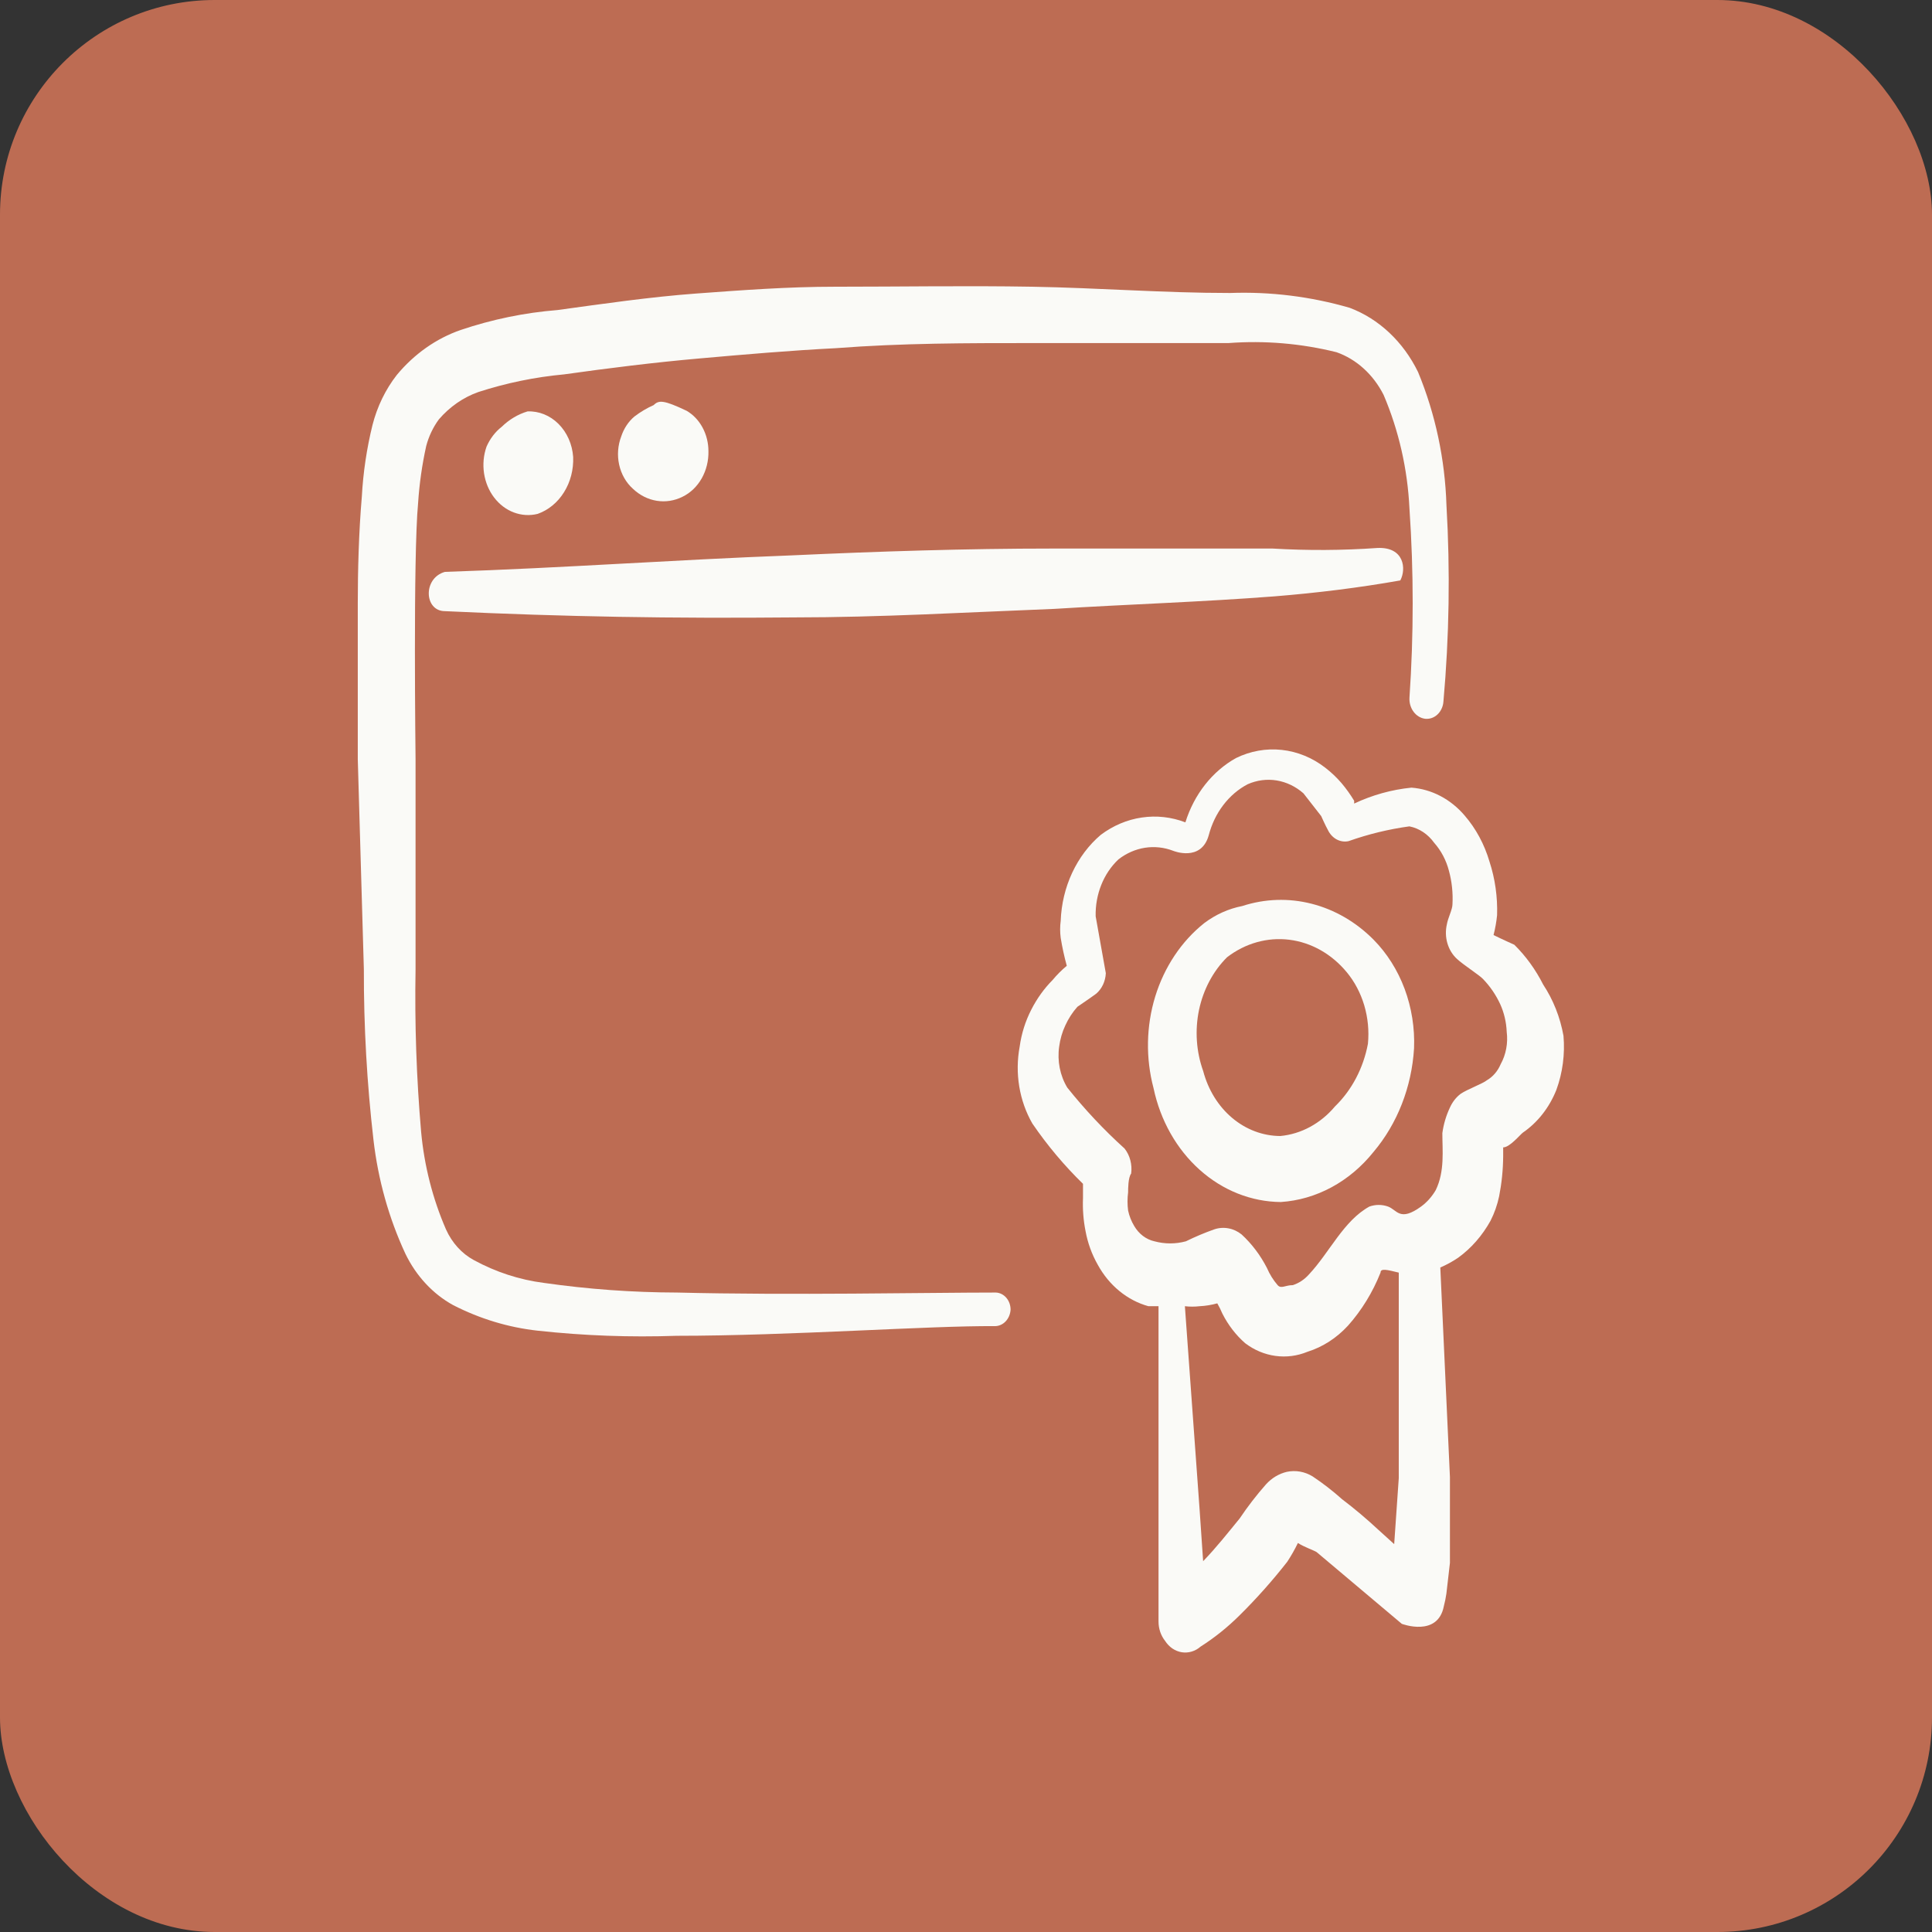 <svg width="54" height="54" viewBox="0 0 54 54" fill="none" xmlns="http://www.w3.org/2000/svg">
<rect x="0" y="0" width="54" height="54" fill="#333333" stroke="none"/>
<rect width="54" height="54" rx="6" fill="#BD6C53"/>
<path fill-rule="evenodd" clip-rule="evenodd" d="M43.133 27.52C42.921 27.101 42.648 26.724 42.326 26.406C42.326 26.406 41.971 26.247 41.745 26.135C41.792 25.953 41.825 25.767 41.844 25.579C41.86 25.069 41.788 24.561 41.632 24.083C41.49 23.6 41.253 23.159 40.937 22.794C40.546 22.335 40.015 22.057 39.45 22.015C38.899 22.07 38.359 22.22 37.849 22.46V22.381C37.743 22.206 37.625 22.041 37.495 21.887C37.357 21.727 37.205 21.584 37.042 21.458C36.681 21.178 36.263 21.007 35.826 20.96C35.39 20.912 34.95 20.991 34.548 21.187C33.885 21.556 33.377 22.201 33.132 22.985C32.74 22.835 32.323 22.789 31.913 22.85C31.502 22.91 31.11 23.077 30.766 23.335C30.433 23.618 30.161 23.981 29.967 24.396C29.774 24.811 29.664 25.269 29.647 25.738C29.626 25.896 29.626 26.057 29.647 26.215C29.69 26.478 29.747 26.739 29.817 26.995C29.674 27.113 29.541 27.246 29.42 27.392C29.184 27.63 28.983 27.91 28.825 28.22C28.661 28.539 28.55 28.889 28.5 29.254C28.362 29.994 28.489 30.766 28.854 31.402C29.274 32.016 29.749 32.581 30.27 33.088V33.486C30.257 33.796 30.281 34.106 30.341 34.409C30.402 34.742 30.518 35.06 30.681 35.347C30.999 35.929 31.508 36.346 32.098 36.509H32.381V42.252V44.909V45.323C32.381 45.523 32.447 45.715 32.565 45.864C32.62 45.949 32.689 46.021 32.769 46.076C32.849 46.13 32.938 46.166 33.031 46.181C33.123 46.196 33.218 46.189 33.308 46.162C33.398 46.135 33.483 46.088 33.557 46.023C33.947 45.775 34.312 45.482 34.648 45.148C35.119 44.682 35.564 44.182 35.979 43.652C36.089 43.485 36.188 43.31 36.277 43.127C36.447 43.239 36.73 43.334 36.801 43.382L39.181 45.387C39.181 45.387 40.187 45.769 40.356 44.893C40.386 44.778 40.41 44.661 40.427 44.543L40.526 43.684V41.282L40.257 35.427C40.429 35.353 40.595 35.262 40.753 35.156C41.12 34.891 41.429 34.538 41.66 34.122C41.769 33.908 41.85 33.678 41.901 33.438C41.973 33.072 42.011 32.699 42.014 32.324V32.07C42.198 32.07 42.481 31.72 42.566 31.656C42.978 31.373 43.304 30.957 43.501 30.463C43.676 29.985 43.744 29.466 43.7 28.951C43.607 28.433 43.413 27.944 43.133 27.52ZM38.968 43.159L38.529 42.761C38.199 42.454 37.859 42.167 37.509 41.902C37.249 41.669 36.974 41.457 36.688 41.266C36.467 41.131 36.212 41.086 35.965 41.139C35.746 41.191 35.544 41.312 35.384 41.489C35.12 41.788 34.874 42.107 34.648 42.443C34.322 42.841 33.996 43.255 33.628 43.636L33.529 42.189L33.118 36.509C33.254 36.525 33.392 36.525 33.529 36.509C33.696 36.501 33.862 36.474 34.024 36.429C34.077 36.521 34.124 36.617 34.166 36.716C34.328 37.036 34.544 37.317 34.803 37.543C35.056 37.735 35.346 37.857 35.649 37.898C35.952 37.94 36.259 37.9 36.546 37.782C36.972 37.648 37.362 37.396 37.679 37.05C38.059 36.623 38.367 36.121 38.586 35.57C38.586 35.443 38.77 35.49 39.096 35.57V41.314L38.968 43.159ZM41.943 29.747C41.862 29.938 41.728 30.095 41.561 30.192C41.447 30.288 41.008 30.447 40.824 30.574C40.697 30.671 40.595 30.802 40.526 30.956C40.42 31.18 40.348 31.422 40.314 31.672C40.314 32.149 40.385 32.738 40.13 33.263C40.023 33.447 39.883 33.604 39.719 33.724C39.124 34.154 39.053 33.82 38.798 33.724C38.628 33.663 38.444 33.663 38.274 33.724C37.552 34.122 37.169 34.997 36.588 35.618C36.463 35.76 36.307 35.864 36.135 35.92C35.922 35.92 35.809 36.032 35.71 35.92C35.589 35.78 35.488 35.619 35.413 35.443C35.229 35.084 34.989 34.766 34.704 34.504C34.595 34.416 34.469 34.357 34.337 34.333C34.204 34.308 34.068 34.317 33.939 34.361C33.67 34.456 33.405 34.568 33.146 34.695C32.857 34.773 32.556 34.773 32.268 34.695C32.152 34.67 32.043 34.618 31.946 34.545C31.848 34.471 31.765 34.376 31.701 34.266C31.622 34.135 31.564 33.989 31.531 33.836C31.509 33.667 31.509 33.496 31.531 33.327C31.531 33.231 31.531 32.913 31.616 32.802C31.633 32.677 31.625 32.55 31.593 32.429C31.562 32.308 31.506 32.196 31.432 32.102C30.858 31.584 30.323 31.014 29.831 30.399C29.628 30.064 29.547 29.654 29.604 29.254C29.631 29.048 29.688 28.849 29.774 28.665C29.862 28.471 29.977 28.293 30.114 28.14C30.114 28.14 30.511 27.87 30.639 27.774C30.718 27.707 30.783 27.62 30.83 27.521C30.876 27.422 30.903 27.313 30.908 27.201L30.624 25.61C30.617 25.308 30.671 25.008 30.781 24.733C30.891 24.457 31.056 24.213 31.262 24.019C31.483 23.848 31.736 23.737 32.002 23.695C32.267 23.654 32.538 23.683 32.792 23.781C32.792 23.781 33.571 24.099 33.783 23.351C33.864 23.039 34.002 22.749 34.191 22.502C34.379 22.255 34.612 22.056 34.874 21.919C35.131 21.806 35.41 21.769 35.684 21.814C35.957 21.859 36.215 21.983 36.432 22.174L36.928 22.81C36.928 22.81 37.056 23.097 37.112 23.192C37.166 23.308 37.251 23.402 37.356 23.46C37.46 23.517 37.579 23.535 37.693 23.51C38.248 23.314 38.816 23.176 39.393 23.097C39.667 23.151 39.913 23.315 40.087 23.558C40.28 23.776 40.421 24.043 40.498 24.338C40.581 24.641 40.614 24.959 40.597 25.276C40.597 25.419 40.47 25.658 40.441 25.833C40.4 26.008 40.405 26.193 40.455 26.365C40.506 26.538 40.599 26.69 40.725 26.804C40.895 26.963 41.362 27.265 41.447 27.36C41.643 27.561 41.806 27.798 41.929 28.061C42.039 28.302 42.102 28.568 42.113 28.84C42.153 29.155 42.093 29.477 41.943 29.747Z" fill="#FAFAF7"/>
<path fill-rule="evenodd" clip-rule="evenodd" d="M34.721 25.324C34.341 25.398 33.979 25.56 33.659 25.801C33.023 26.307 32.544 27.025 32.289 27.852C32.035 28.68 32.019 29.576 32.242 30.415C32.432 31.316 32.886 32.119 33.531 32.696C34.175 33.273 34.974 33.59 35.798 33.597C36.792 33.532 37.724 33.029 38.39 32.197C39.056 31.409 39.457 30.385 39.523 29.302C39.546 28.733 39.455 28.165 39.26 27.64C39.064 27.115 38.767 26.644 38.39 26.263C37.9 25.77 37.306 25.425 36.664 25.261C36.022 25.096 35.353 25.118 34.721 25.324ZM38.234 29.174C38.106 29.855 37.783 30.47 37.314 30.924C36.912 31.403 36.367 31.698 35.784 31.752C35.299 31.75 34.827 31.573 34.439 31.246C34.051 30.919 33.768 30.46 33.63 29.938C33.435 29.395 33.394 28.798 33.513 28.228C33.633 27.659 33.906 27.144 34.296 26.756C34.805 26.364 35.423 26.19 36.036 26.266C36.65 26.342 37.218 26.663 37.639 27.17C37.861 27.436 38.028 27.754 38.131 28.099C38.233 28.445 38.269 28.812 38.234 29.174Z" fill="#FAFAF7"/>
<path fill-rule="evenodd" clip-rule="evenodd" d="M40.429 14.124C40.389 12.835 40.119 11.569 39.636 10.401C39.223 9.552 38.54 8.91 37.723 8.603C36.632 8.287 35.506 8.148 34.38 8.189C32.524 8.189 30.697 8.046 28.855 8.014C27.014 7.982 25.186 8.014 23.33 8.014C22.027 8.014 20.738 8.11 19.449 8.205C18.16 8.301 16.856 8.491 15.582 8.666C14.664 8.739 13.757 8.926 12.876 9.223C12.193 9.46 11.578 9.893 11.091 10.48C10.775 10.885 10.543 11.363 10.411 11.88C10.25 12.535 10.15 13.207 10.113 13.885C10.028 14.871 10 15.953 10 16.86V21.22L10.17 27.09C10.166 28.686 10.256 30.281 10.439 31.863C10.568 32.975 10.87 34.052 11.332 35.045C11.633 35.666 12.098 36.166 12.663 36.477C13.411 36.861 14.211 37.103 15.029 37.193C16.319 37.334 17.615 37.381 18.91 37.336C22.084 37.336 25.994 37.05 27.807 37.066C27.919 37.066 28.026 37.019 28.108 36.933C28.189 36.847 28.239 36.73 28.246 36.605C28.246 36.481 28.203 36.362 28.127 36.273C28.05 36.184 27.945 36.131 27.835 36.127C25.937 36.127 22.084 36.207 18.925 36.127C17.679 36.124 16.435 36.034 15.199 35.857C14.52 35.77 13.859 35.555 13.244 35.22C12.907 35.038 12.633 34.736 12.465 34.361C12.094 33.507 11.859 32.586 11.771 31.641C11.64 30.128 11.588 28.609 11.615 27.09V21.22C11.615 21.14 11.544 15.571 11.686 14.06C11.721 13.523 11.797 12.991 11.912 12.469C11.984 12.195 12.105 11.941 12.267 11.721C12.572 11.367 12.952 11.105 13.371 10.957C14.153 10.704 14.955 10.539 15.766 10.464C17.012 10.289 18.287 10.13 19.548 10.019C20.809 9.907 22.098 9.796 23.359 9.732C25.214 9.589 27.028 9.589 28.855 9.589H34.337C35.349 9.513 36.365 9.599 37.355 9.844C37.913 10.04 38.383 10.466 38.672 11.037C39.097 12.034 39.343 13.115 39.395 14.219C39.515 15.977 39.515 17.743 39.395 19.501C39.387 19.644 39.428 19.785 39.51 19.894C39.591 20.004 39.707 20.074 39.834 20.09C39.895 20.096 39.957 20.089 40.016 20.069C40.075 20.048 40.13 20.015 40.177 19.971C40.225 19.926 40.264 19.872 40.292 19.81C40.321 19.749 40.339 19.682 40.344 19.613C40.507 17.789 40.536 15.953 40.429 14.124Z" fill="#FAFAF7"/>
<path fill-rule="evenodd" clip-rule="evenodd" d="M35.569 15.332H29.421C26.999 15.332 24.562 15.411 22.126 15.523C18.768 15.65 15.808 15.873 12.436 15.984C11.813 16.159 11.855 17.082 12.436 17.082C15.822 17.241 18.782 17.288 22.168 17.257C24.605 17.257 27.041 17.113 29.478 17.018C31.504 16.891 33.572 16.827 35.626 16.668C36.802 16.573 37.978 16.429 39.139 16.223C39.309 15.904 39.253 15.284 38.502 15.316C37.525 15.385 36.546 15.39 35.569 15.332Z" fill="#FAFAF7"/>
<path fill-rule="evenodd" clip-rule="evenodd" d="M15.028 14.363C15.327 14.258 15.586 14.045 15.765 13.757C15.945 13.469 16.034 13.123 16.02 12.772C15.995 12.416 15.848 12.085 15.61 11.848C15.373 11.611 15.063 11.486 14.745 11.499C14.478 11.579 14.231 11.726 14.023 11.929C13.841 12.071 13.695 12.263 13.598 12.486C13.515 12.722 13.492 12.979 13.529 13.229C13.567 13.479 13.664 13.714 13.811 13.906C13.958 14.099 14.149 14.244 14.364 14.324C14.578 14.404 14.808 14.418 15.028 14.363Z" fill="#FAFAF7"/>
<path fill-rule="evenodd" clip-rule="evenodd" d="M19.078 13.884C19.298 13.777 19.484 13.598 19.613 13.371C19.741 13.145 19.807 12.88 19.801 12.611C19.801 12.378 19.744 12.15 19.637 11.951C19.53 11.752 19.376 11.589 19.192 11.482C18.554 11.179 18.413 11.179 18.271 11.322C18.082 11.406 17.901 11.513 17.733 11.641C17.565 11.783 17.437 11.976 17.364 12.197C17.268 12.448 17.247 12.727 17.306 12.991C17.365 13.256 17.5 13.491 17.69 13.661C17.879 13.841 18.11 13.958 18.356 13.997C18.601 14.037 18.852 13.997 19.078 13.884Z" fill="#FAFAF7"/>
</svg>
